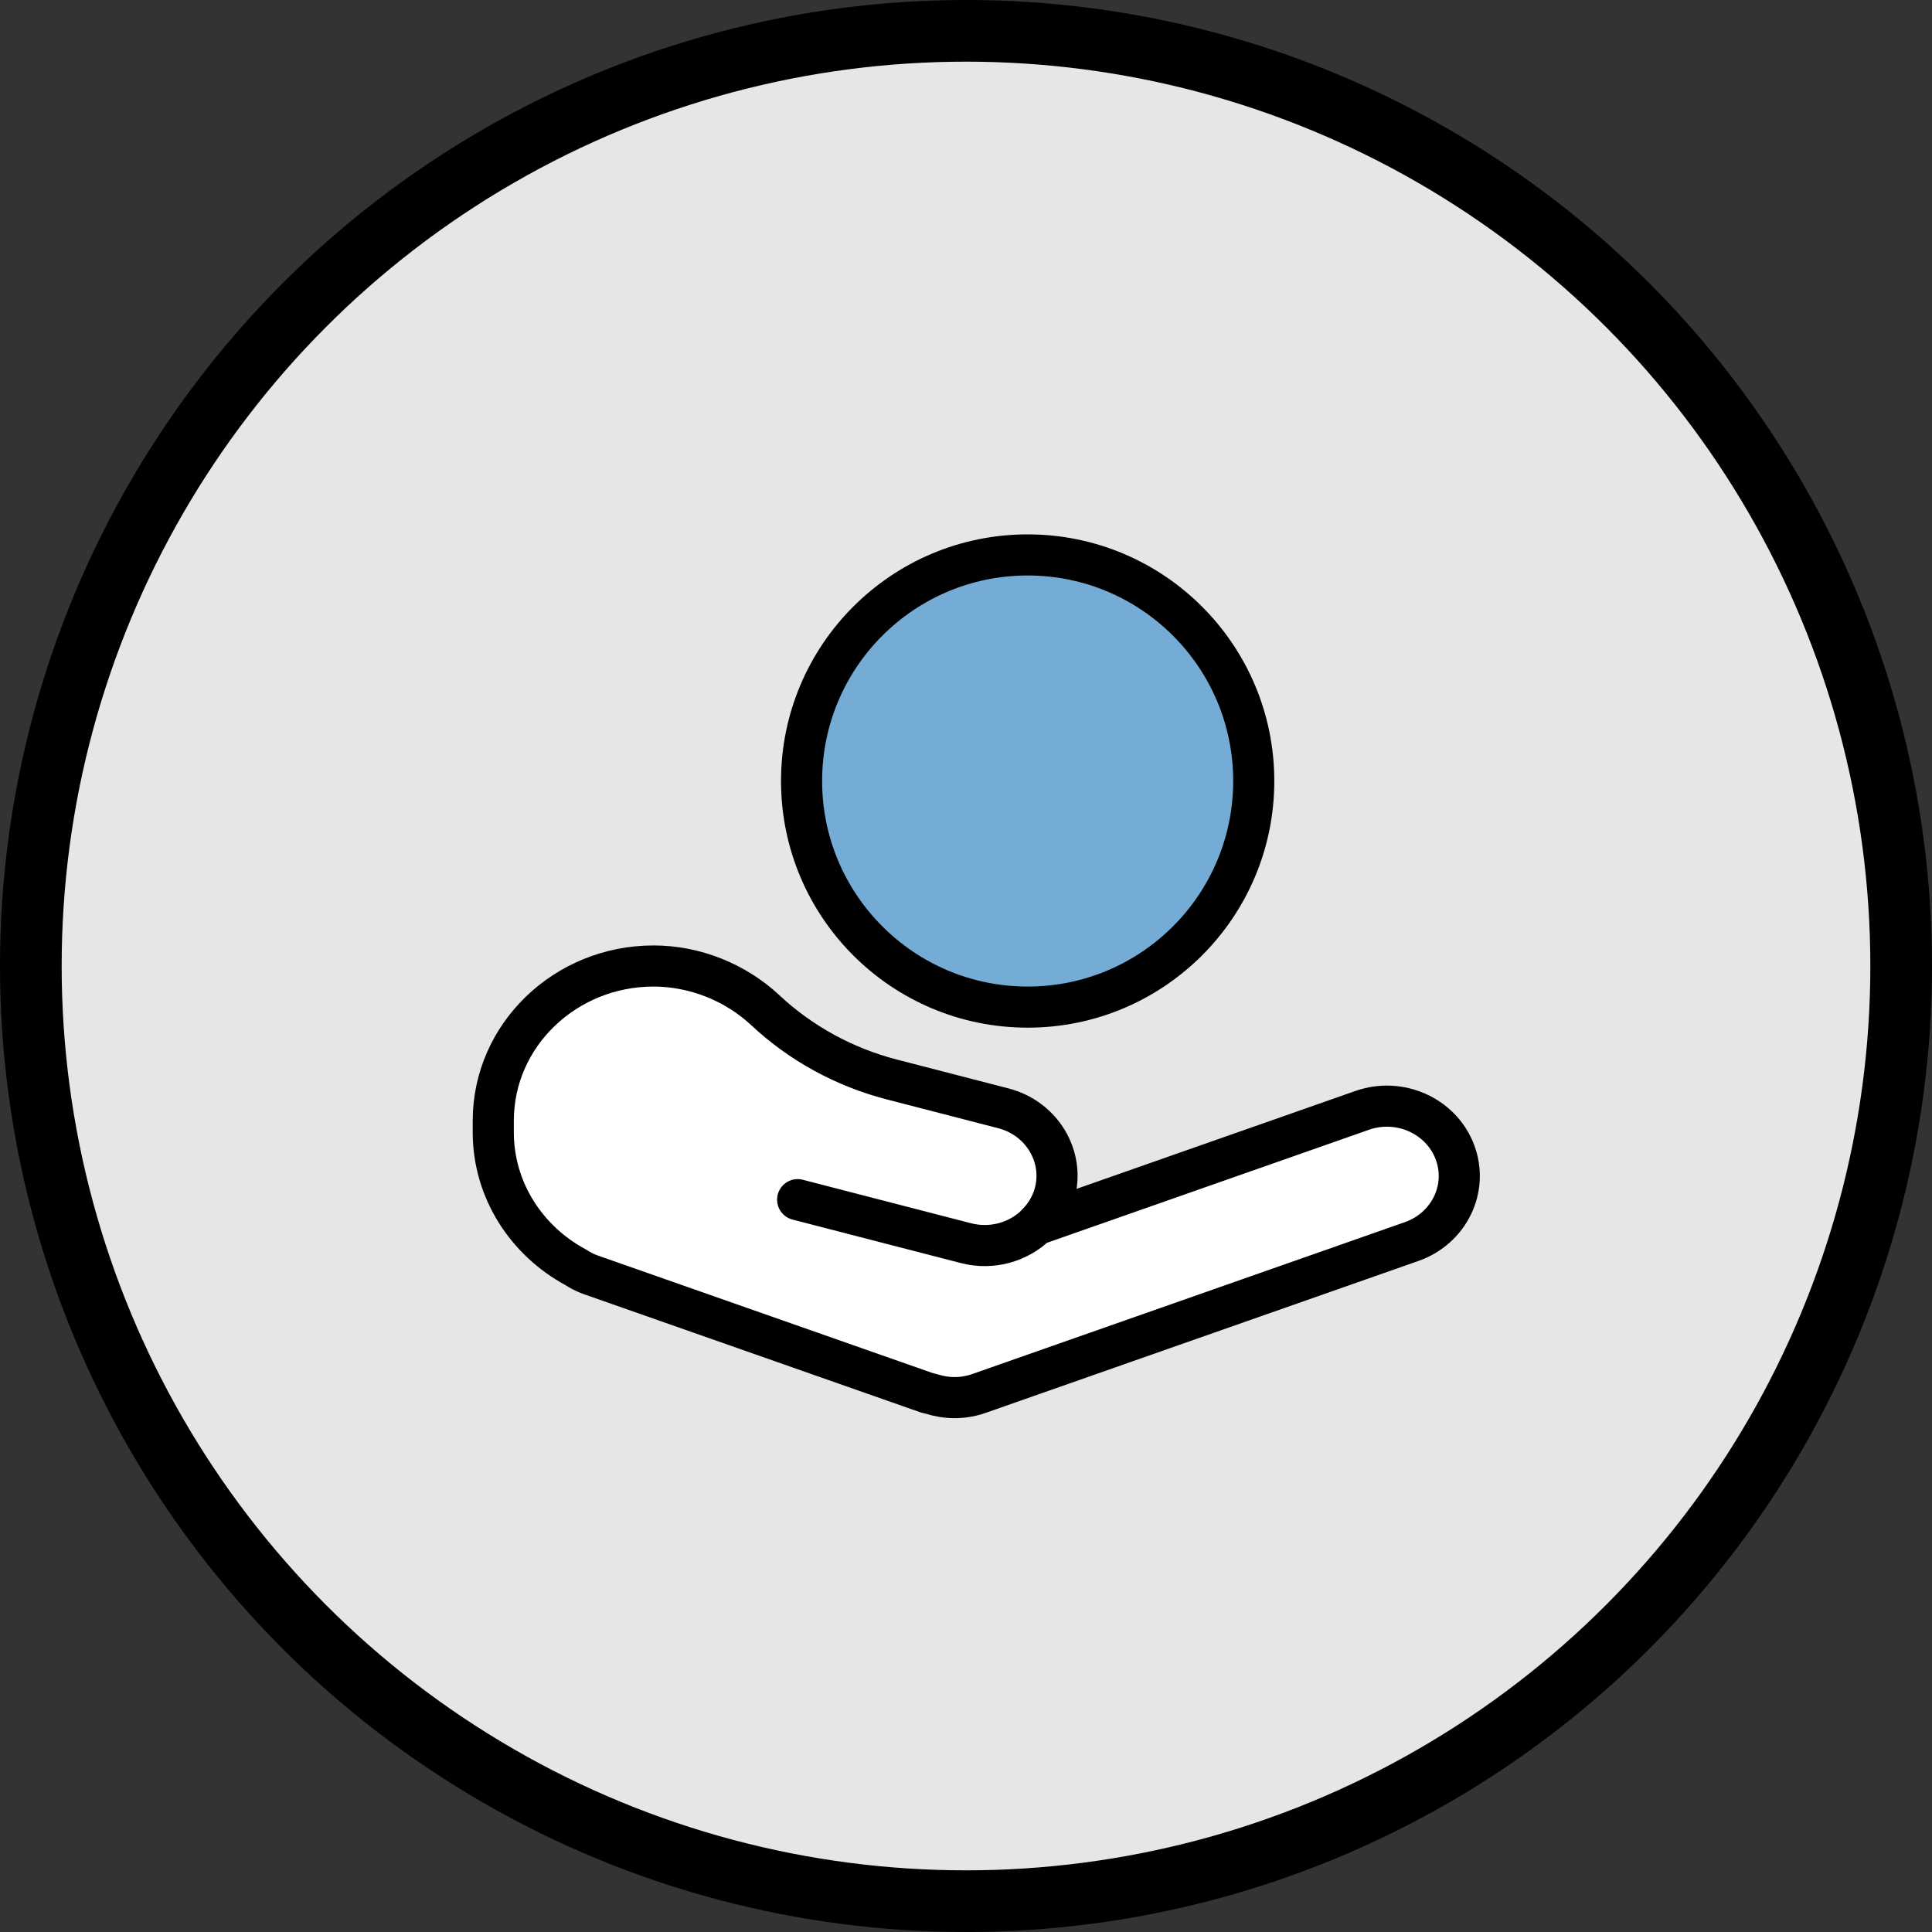 <svg width="94" height="94" viewBox="0 0 94 94" fill="none" xmlns="http://www.w3.org/2000/svg">
<rect x="0" y="0" width="94" height="94" fill="#333333" stroke="none"/>
<circle cx="47" cy="47" r="45.5" fill="#E6E6E6" stroke="black" stroke-width="3"/>
<path d="M61 38C61 44.075 56.075 49 50 49C43.925 49 39 44.075 39 38C39 31.925 43.925 27 50 27C56.075 27 61 31.925 61 38Z" fill="#75ACD6" stroke="black" stroke-width="2"/>
<path d="M70.787 56.054C70.122 54.292 68.101 53.383 66.274 54.025L50.413 59.593L50.394 59.6C50.821 59.188 51.145 58.673 51.309 58.084C51.811 56.275 50.694 54.409 48.818 53.924L43.396 52.523C41.079 51.924 38.96 50.764 37.238 49.153C35.775 47.785 33.792 47 31.798 47C27.498 47 24 50.374 24 54.522V55.09C24 57.908 25.617 60.365 28.001 61.654C28.223 61.797 28.459 61.925 28.722 62.018L45.095 67.766C45.166 67.79 45.237 67.798 45.308 67.818C46.036 68.052 46.843 68.074 47.621 67.801L68.682 60.407C70.51 59.766 71.452 57.817 70.787 56.054Z" fill="white"/>
<path d="M50.413 59.593L66.274 54.025C68.101 53.383 70.122 54.292 70.787 56.054C71.452 57.817 70.51 59.766 68.682 60.407L47.621 67.801C46.843 68.074 46.036 68.052 45.308 67.818C45.237 67.798 45.166 67.79 45.095 67.766L28.722 62.018C28.459 61.925 28.223 61.797 28.001 61.654C25.617 60.365 24 57.908 24 55.09V54.522C24 50.374 27.498 47 31.798 47C33.792 47 35.775 47.785 37.238 49.153C38.96 50.764 41.079 51.924 43.396 52.523L48.818 53.924C50.694 54.409 51.811 56.275 51.309 58.084C51.145 58.673 50.821 59.188 50.394 59.6L50.413 59.593ZM50.413 59.593C49.552 60.431 48.263 60.812 46.997 60.485L38.809 58.369" stroke="black" stroke-width="2" stroke-linecap="round" stroke-linejoin="round"/>
</svg>

